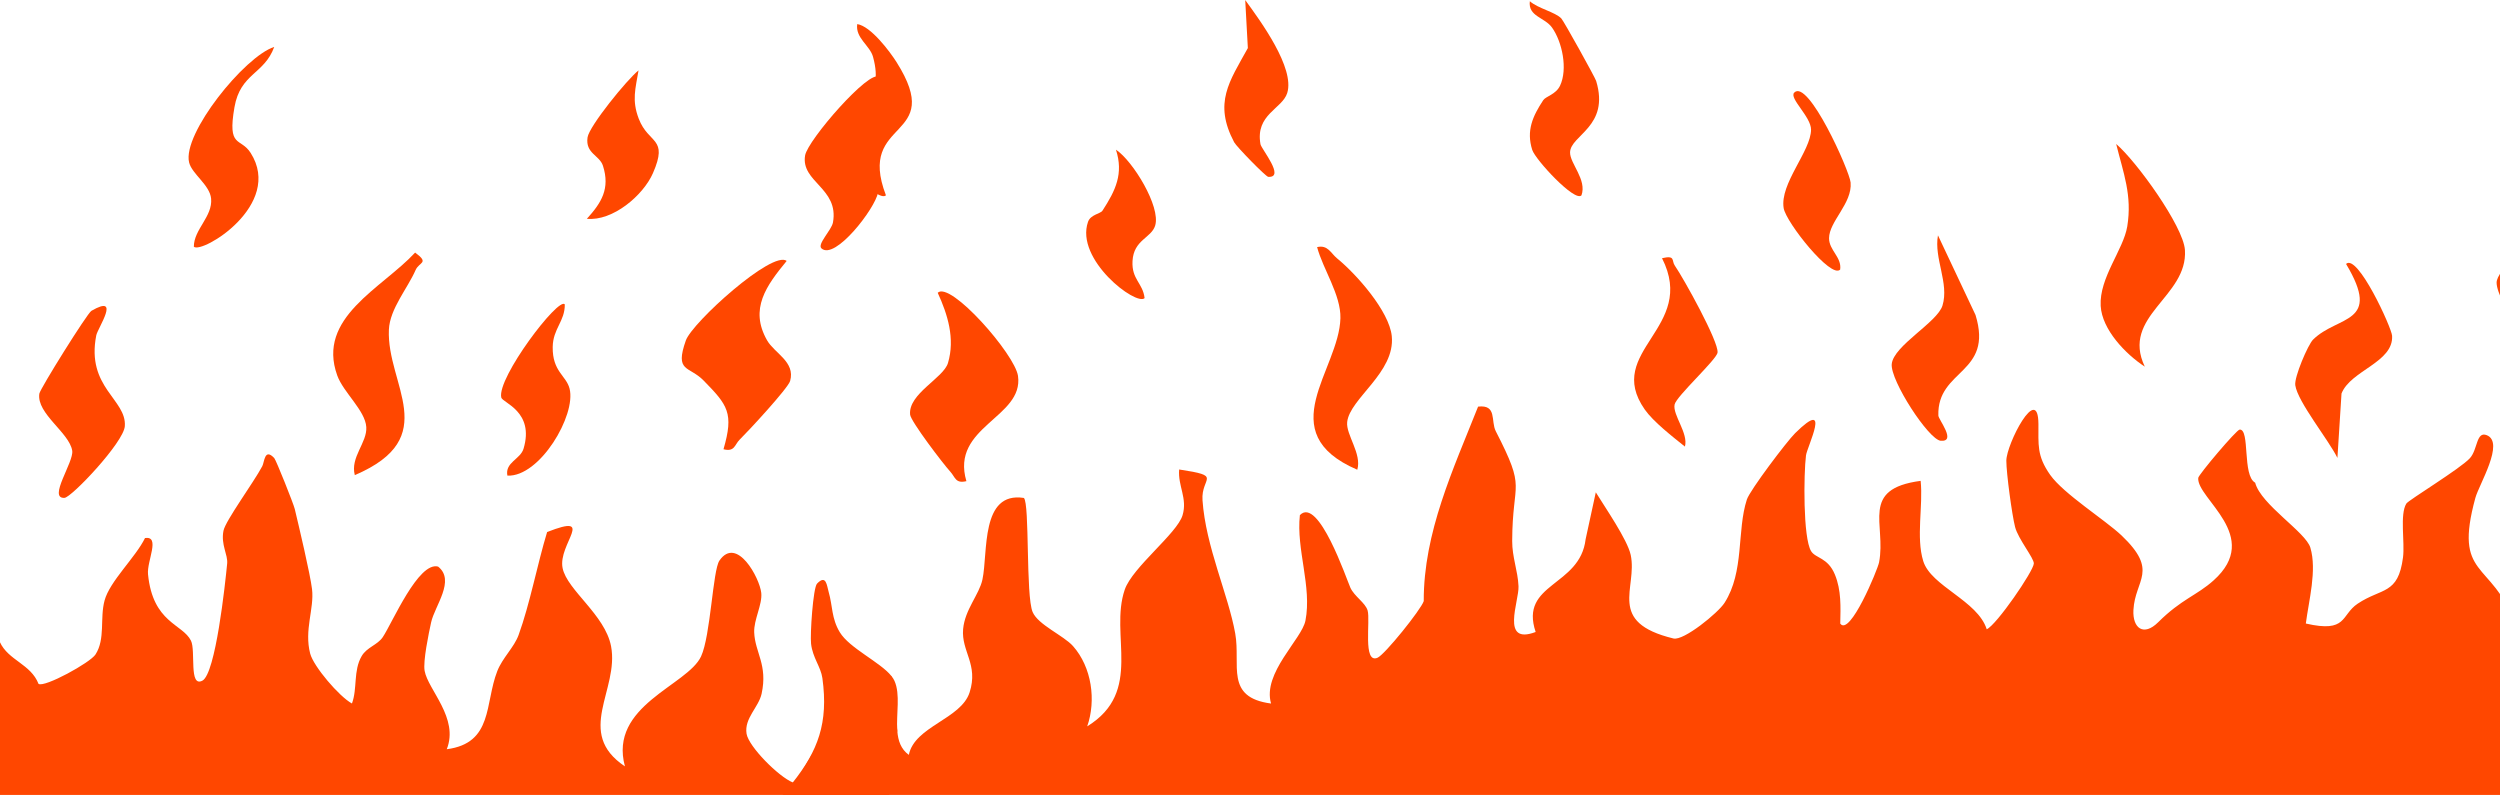 <svg viewBox="0 0 434.734 138.22" height="1.92in" width="6.038in" xmlns="http://www.w3.org/2000/svg" data-name="Layer 1" id="a">
  <g data-name="jmMuZ1" id="b">
    <g>
      <path fill="#ff4700" d="M137.869,136.05c4.34-5.48,6.22-10.31,5.14-18.13-.28-1.99-1.69-3.53-1.97-5.98-.19-1.63.35-9.75,1.04-10.46,1.6-1.67,1.7.35,2.02,1.45.7,2.4.47,4.59,1.94,7.01,1.68,2.77,6.99,5.16,8.96,7.59.23.28.41.57.54.85,1.06,2.36.29,5.74.49,8.61l.01.13v.01c.13,1.66.62,3.13,2,4.13,1-4.98,9.08-6.21,10.57-10.87,1.57-4.86-1.47-7.13-1.13-11,.31-3.42,2.8-6,3.36-8.62,1-4.67-.37-15.37,7.21-14.19,1.02,1,.31,16.99,1.52,19.84.95,2.23,5.38,4.07,7.03,5.93,3.25,3.67,4.04,9.42,2.46,13.95,9.83-6.05,3.82-15.89,6.53-23.78,1.33-3.88,9.1-9.76,10.05-12.93.89-2.96-.84-5.1-.59-7.96,7.72,1.17,3.78,1.27,4.06,5.35.55,8.05,4.49,16.42,5.69,23.17.98,5.49-1.85,11.12,6.23,12.18-1.54-5.29,5.36-11.2,5.98-14.42,1.15-5.9-1.63-12.38-.97-18.34,3.22-3.35,8.13,11.18,8.78,12.61.71,1.55,2.6,2.61,3,3.97.51,1.74-.86,9.28,1.7,8.23,1.27-.52,7.6-8.41,8.06-9.86-.04-11.92,5.13-22.93,9.45-33.82,3.34-.39,2.17,2.51,3.08,4.28,5.41,10.54,2.89,8.28,2.85,19.09-.01,2.82.98,5.15,1.1,7.86.12,2.61-3.19,10.29,2.98,7.96-2.87-8.56,7.72-7.85,8.69-16.13l1.77-8.16c1.6,2.61,5.5,8.23,6.07,10.89,1.23,5.79-4.28,11.69,7.44,14.53,1.78.43,7.76-4.46,8.87-6.19,3.49-5.44,2.12-12.55,3.89-17.98.54-1.63,6.95-10.11,8.39-11.53,6.48-6.39,2.08,2.35,1.89,3.87-.4,3.19-.53,14.32.89,16.64.77,1.27,2.91,1.08,4.14,4.08,1.13,2.74.99,5.64.93,8.52,1.66,2.33,6.5-9.38,6.75-10.65,1.28-6.65-3.41-12.77,7.23-14.17.45,4.35-.83,9.81.45,13.95,1.35,4.38,9.47,6.87,11.04,11.86,1.72-.77,8.12-10.09,8.19-11.43.05-.93-2.72-4.26-3.26-6.36-.54-2.12-1.52-9.35-1.52-11.52,0-2.88,5.53-13.61,5.58-6.4.03,3.56-.33,5.5,2.05,8.87,2.34,3.3,9.52,7.8,12.4,10.52,6.55,6.23,2.36,7.62,2.07,12.96-.17,3.18,1.77,4.65,4.3,2.14,4.06-4.04,6.72-4.66,9.63-7.27,8.6-7.69-2.96-14.23-2.66-17.83.04-.56,6.66-8.39,7.21-8.41,1.83-.07.42,8,2.69,9.24,1.01,3.84,8.8,8.58,9.6,11.3,1.17,3.94-.28,9.21-.79,13.19,7.24,1.67,6.06-1.46,9-3.44,4.2-2.82,7.05-1.51,7.9-8.06.34-2.66-.59-7.47.58-9.36.37-.6,9.38-6.06,11.05-7.89,1.38-1.51,1.08-4.74,2.94-4,3.16,1.27-1.35,8.56-1.99,10.91-3.82,13.99,2.69,10.73,7,21.85,1.4-1.98,5.65-4.56,6.29-6.66,1.28-4.16-1.87-8.22.32-11.58,1.7-2.63,6.34-3.61,8.41-5.57,4.87-4.6,3.18-16.72,2.99-22.87,4.83,1.93,10.09,10.7,10.46,15.53.08,1.17-1.99,9.34-2.48,10.29-1.37,2.64-5.59,1.21-4.31,7.23.55,2.56,11.4,12.48,13.81,11.22.76-.4,10.17-12.72,10.46-13.52,1.77-4.93-2.14-7.25,2.68-13.21.85-1.05,9.16-7.38,9.85-6.6,1.89,2.15-2.49,3.56-2.85,4.58-.47,1.36-.44,8.18-.12,9.79.8,4.13,5,3.16,6.29,5.73,2.07,4.17,2.05,10.26.69,14.65,2.82-2.56,8.87-5.93,9.79-9.7,1.24-5.16-4.44-10.73-.25-17.06,3.53-1.4,7.11-8.4,9.93-9,2.7-.58.82.97.77,1.74-.21,3.28-.93,9.61-.06,12.48.91,3.02,4.36,2.18,6.36,3.61,3.24,2.32,3.41,12.93,3.44,16.93l13.55-6.89c1.9-1.7,1.74-5.15,1.52-7.57-.29-3.08-1.75-4.12-2.06-5.97-.64-3.76,5.98-15.49,10.47-16.31.86,3.07-.65,5.96-.5,9.4.19,4.54,4.18,13.81,2.49,17.38-.4.86-1.89,1.47-2.28,2.72-2.66,8.42,5.91,12.22,7.6,6.52.83-2.83-1.4-4.98,3.2-4.25-.7-3.67-2.48-6.27-4.03-9.41-.58-1.16-1.31-2.45.52-2.47,1.02,0,10.99,5.75,11.92,7,2.17,2.9,1.06,5.68.59,8.86,13.08,2.16,19.28-8.81,20.02-20.31.19-2.99-2.06-12.21,1.44-11.45,1.25.27,9.91,12.18,10.34,13.61,1.34,4.43-2.21,4.83-2.8,7.74-.44,2.14-.23,7.01,1.06,8.85.44.62,12.27,7.05,13.43,7.51,1.9.75,1.29-.67,1.45-1.5.7-3.63.49-8.89,1.79-12.14,2.62-6.53,9.85-.75,10.31-13.65.09-2.31-2.11-8,.44-7.47,1.61.34,8.48,8.62,10.74,10.19,2.9,6.67-1.89,11.55-1.1,15.9.75,4.13,6.79,6.73,9.35,9.67.48-2.56-.86-4.57-.47-7.36.12-.88,2.47-7.24,2.88-7.86,1.2-1.79,5.19-.98,5.95-3.28.19-.57,1.2-10.11,1.04-10.62-.51-1.53-3.86-2.35-3.89-3.15-.21-5.16,13.66,4.67,13.95,9.98.15,2.91-1.92,4.25-.22,8.13.47,1.09,10.82,13.97,11.73,13.98,4.86-5.03,15.68-7.58,13.55-16.05-.36-1.44-3.46-.54-4.38-2.86-3.4-8.51.03-19.65,7.79-24.64,6.14-3.96,1.9,2.48,1.52,5.48-.51,4.03.02,14.03,3.06,16.87,1.95,1.8,7.06,2.49,8.45,5.51,1.76,3.83-1.44,7.43-.31,11.19.63,2.06,4.94,4.71,6.32,6.66.42-5.2,8.61-7.95,9.48-12.43,1.24-6.4-3.18-11.87-3.78-17.09-.83-7.28,3.95.47,5.3,1.72,1.74,1.62,4.58,3.85,6.54,5.44,1.05.85,3.55,1.29,3.79,1.67.75,1.16-.09,7.91.16,10.29.62,5.78,2.39,4.13,6.34,6.59,3.78,2.35,4.43,5.26,10.65,3.81-5.35-14.59,3.98-14.13,9.99-22.34,2.61-3.54,2.49-4.69,3.01-8.78.46-3.57,7.94,5.22,7.98,6.78.09,3.62-5.68,6.29-6.58,9.43-2.25,7.88,10.65,11.43,14.09,16.89,5.07-3.18-.02-7.5,2.02-11.88,1.66-3.56,14.25-10.53,17.49-14.41,3.34-4,1.98-7.46,4.48-11.41,4.61,5.07,3.97,12.71,2.02,18.86-.67,2.12-4.49,7.19-4.33,8.23.17,1.16,5.29,10.61,6.31,10.61,4.55-6.38,13.14-6.96,14.41-15.46.4-2.67-1.21-9.45,2.56-9.38,1.06.02,5.12,2.66,5.42,3.66.58,1.92-2.21,5.49-1.88,8.69.14,1.37,4.46,12.67,5.97,11.51.9-2.59,1.13-6.69,2.55-8.89,1.16-1.79,3.5-2.14,4.51-3.47,1.42-1.86,2.85-12.39,2.78-14.98-.05-2.01-3.61-7.01-.32-6.43,2.11.37,8.98,9.96,9.74,12.21,1.57,4.62-.49,12.34,2.01,17.82,1.46,3.2,5.38,3.81,6.72,7.27,1.03.67,9-3.69,9.91-5.12,1.74-2.72.73-6.25,1.56-9.37.9-3.35,5.4-7.51,7.05-10.88,2.72-.38.28,4.01.52,6.32.84,8.47,6.02,8.6,7.47,11.54.86,1.75-.41,8.18,1.98,6.95,2.3-1.2,3.96-16.86,4.31-20.35.15-1.57-1.12-3.27-.64-5.72.33-1.74,5.24-8.4,6.75-11.23.38-.72.38-3.22,2.07-1.41.33.35,3.35,7.94,3.58,8.87.73,3.05,2.67,11.28,2.99,13.92.42,3.41-1.4,7.09-.31,11.22.59,2.23,5.03,7.45,7.26,8.67.96-2.58.2-5.71,1.68-8.24.91-1.55,2.76-1.93,3.67-3.3,1.69-2.52,6.19-13.19,9.62-12.27,3.06,2.4-.59,6.84-1.21,9.7-.42,1.95-1.43,6.76-1.13,8.43.6,3.3,6.01,8.22,3.86,13.63,8.1-1.06,6.58-7.97,8.79-13.6.91-2.31,2.92-4.12,3.7-6.26,1.96-5.42,3.25-12.28,4.95-17.91,8.61-3.37,1.86,2.09,2.7,6.26.77,3.84,7.37,8.11,8.42,13.6,1.46,7.61-6.36,15.02,2.41,20.89-2.85-10.59,10.89-14.04,13.25-19.12,1.67-3.6,2.03-14.98,3.2-16.67,3.01-4.35,6.98,3.01,7.26,5.63.22,2.01-1.31,4.67-1.23,6.86.15,3.52,2.4,5.64,1.3,10.67-.52,2.37-3.04,4.26-2.62,6.95.3,1.96,4.39,6.27,7.05,7.96.52.33.98.56,1.35.65l5.91-9.91c3.61-4.1,7.25-3.98,10.1-7.63,1.2,3.1-.45,7.79.96,10.86-.81,2.66-1.2,5.49-.54,8.72H136.069c.64-.74,1.24-1.46,1.8-2.17Z"></path>
      <path fill="#ff4700" d="M-279.181,138.22l-3.95-40.46c.874,8.952,7.83,6.08,9.42,4.68,3.23-2.84,5.27-6.42,6.42-10.41.55-1.9.9-3.9,1.09-5.95.05-.57.05-1.27.01-2.04-.19-3.4-1.08-8.15-.94-8.82.15-.71,1.5-1.73,2.43-1.53.44.1,1.81,1.65,3.41,3.69,1.64,2.07,3.52,4.64,4.91,6.66,1.09,1.6,1.88,2.86,2.01,3.26.74,2.43.01,3.65-.91,4.73-.74.89-1.62,1.7-1.89,3.01-.43,2.14-.23,7.01,1.06,8.85.39.55,9.86,5.74,12.72,7.16.35.18.6.3.72.35,1.89.75,1.28-.67,1.44-1.5.7-3.63.49-8.89,1.79-12.14,2.62-6.53,9.85-.75,10.32-13.65.08-2.31-2.11-8,.43-7.47,1.61.34,8.49,8.62,10.74,10.19,2.9,6.67-1.89,11.55-1.09,15.9.75,4.13,6.78,6.73,9.34,9.67.49-2.56-.85-4.57-.47-7.36.13-.88,2.47-7.24,2.89-7.86,1.2-1.79,5.19-.98,5.94-3.28.19-.57,1.21-10.11,1.04-10.62-.5-1.53-3.85-2.35-3.89-3.15-.21-5.16,13.67,4.67,13.95,9.98.16,2.91-1.91,4.25-.22,8.13.48,1.09,10.82,13.97,11.73,13.98,4.87-5.03,15.69-7.58,13.56-16.05-.37-1.44-3.47-.54-4.39-2.86-3.4-8.51.03-19.65,7.79-24.64,6.15-3.96,1.9,2.48,1.52,5.48-.51,4.03.02,14.03,3.07,16.87,1.94,1.8,7.05,2.49,8.44,5.51,1.77,3.83-1.44,7.43-.3,11.19.62,2.06,4.93,4.71,6.32,6.66.42-5.2,8.6-7.95,9.47-12.43,1.24-6.4-3.18-11.87-3.77-17.09-.84-7.28,3.94.47,5.29,1.72,1.75,1.62,4.58,3.85,6.54,5.44,1.05.85,3.55,1.29,3.79,1.67.75,1.16-.09,7.91.16,10.29.62,5.78,2.4,4.13,6.35,6.59,3.77,2.35,4.42,5.26,10.64,3.81-5.35-14.59,3.98-14.13,10-22.34,2.6-3.54,2.48-4.69,3.01-8.78.45-3.57,7.93,5.22,7.97,6.78.1,3.62-5.68,6.29-6.58,9.43-2.25,7.88,10.65,11.43,14.1,16.89,5.07-3.18-.03-7.5,2.01-11.88,1.66-3.56,14.26-10.53,17.49-14.41,3.35-4,1.99-7.46,4.49-11.41,4.61,5.07,3.96,12.71,2.01,18.86-.67,2.12-4.49,7.19-4.33,8.23.18,1.16,5.29,10.61,6.32,10.61,4.54-6.38,13.14-6.96,14.4-15.46.4-2.67-1.2-9.45,2.56-9.38,1.06.02,5.12,2.66,5.43,3.66.57,1.92-2.22,5.49-1.89,8.69.14,1.37,4.46,12.67,5.97,11.51.9-2.59,1.13-6.69,2.56-8.89,1.16-1.79,3.5-2.14,4.5-3.47,1.42-1.86,2.85-12.39,2.79-14.98-.05-2.01-3.62-7.01-.33-6.43,2.11.37,8.99,9.96,9.75,12.21,1.56,4.62-.5,12.34,2,17.82,1.47,3.2,5.38,3.81,6.72,7.27,1.04.67,9-3.69,9.91-5.12,1.74-2.72.73-6.25,1.57-9.37.89-3.35,5.4-7.51,7.04-10.88,2.73-.38.29,4.01.52,6.32.84,8.47,6.02,8.6,7.47,11.54.86,1.75-.4,8.18,1.98,6.95,2.31-1.2,3.97-16.86,4.31-20.35.16-1.57-1.12-3.27-.64-5.72.34-1.74,5.25-8.4,6.75-11.23.38-.72.38-3.22,2.08-1.41.32.35,3.35,7.94,3.57,8.87.73,3.05,2.68,11.28,3,13.92.41,3.41-1.4,7.09-.32,11.22.59,2.23,5.03,7.45,7.26,8.67.97-2.58.21-5.71,1.69-8.24.9-1.55,2.75-1.93,3.67-3.3,1.68-2.52,6.19-13.19,9.62-12.27,3.06,2.4-.59,6.84-1.21,9.7-.43,1.95-1.43,6.76-1.13,8.43.59,3.3,6,8.22,3.85,13.63,8.1-1.06,6.58-7.97,8.79-13.6.91-2.31,2.92-4.12,3.7-6.26,1.97-5.42,3.25-12.28,4.96-17.91,8.6-3.37,1.85,2.09,2.69,6.26.77,3.84,7.38,8.11,8.43,13.6,1.45,7.61-6.37,15.02,2.41,20.89-2.86-10.59,10.88-14.04,13.24-19.12,1.67-3.6,2.03-14.98,3.2-16.67,3.01-4.35,6.99,3.01,7.27,5.63.21,2.01-1.32,4.67-1.23,6.86.14,3.52,2.39,5.64,1.29,10.67-.52,2.37-3.04,4.26-2.62,6.95.35,2.23,5.58,7.49,8.05,8.48.13.06.25.1.36.13l5.9-9.91c3.94-4.47,7.92-3.92,10.87-8.74l1.04,9.59c-1.31,3.37-2.25,6.89-1.38,11.1h-433.84Z"></path>
      <path fill="#ff4700" d="M125.81,78.111c1.832-6.302.745-7.662-3.473-11.964-2.52-2.57-5.045-1.375-3.076-6.947,1.106-3.132,15.062-15.745,17.539-13.839-3.512,4.278-6.534,8.336-3.41,13.81,1.289,2.258,4.943,3.735,4.011,7.06-.356,1.271-7.277,8.738-8.782,10.213-.878.861-.843,2.176-2.81,1.667Z"></path>
      <path fill="#ff4700" d="M163.062,50.903c2.176-2.113,13.43,10.69,13.963,14.467,1.026,7.272-11.791,8.779-8.975,18.29-1.917.465-1.924-.695-2.812-1.665-1.236-1.349-6.859-8.728-6.975-9.901-.357-3.631,5.804-6.349,6.586-8.986,1.256-4.231-.056-8.442-1.787-12.204Z"></path>
      <path fill="#ff4700" d="M61.698,82.61c-.821-3.112,2.171-5.64,1.997-8.361-.184-2.873-3.984-6.02-5.047-8.957-3.65-10.094,7.799-15.166,13.54-21.38,2.539,1.869.703,1.612.083,3.033-1.401,3.211-4.48,6.741-4.645,10.362-.435,9.58,9.418,18.749-5.929,25.304Z"></path>
      <path fill="#ff4700" d="M367.989,25.027c3.503,2.978,11.681,14.302,11.957,18.429.546,8.191-11.187,11.458-6.978,20.294-3.332-2.172-7.445-6.442-7.673-10.566-.27-4.889,3.963-9.778,4.622-13.817.885-5.428-.686-9.311-1.927-14.34Z"></path>
      <path fill="#ff4700" d="M438.957,26.024c1.973-.512,1.932.813,2.807,1.67,2.594,2.538,8.841,11.393,9.18,14.806.501,5.045-3.092,4.545-5.545,7.3-3.321,3.729-4.111,8.323-.45,11.954-3.104,2.368-10.773-9.262-10.806-12.6-.021-2.19,5.849-6.721,6.597-9.935,1.118-4.801-.139-8.83-1.784-13.195Z"></path>
      <path fill="#ff4700" d="M229.035,42.96c1.882-.431,2.368,1.058,3.496,1.979,3.344,2.732,9.052,9.167,9.49,13.503.637,6.315-7.302,10.823-7.756,14.936-.242,2.199,2.587,5.527,1.757,8.295-15.064-6.485-3.157-17.342-2.932-26.35.101-4.053-3.046-8.544-4.054-12.364Z"></path>
      <path fill="#ff4700" d="M15.9,54.039c5.232-3.026,1.09,2.99.839,4.272-1.778,9.077,5.315,11.131,4.967,15.798-.21,2.821-9.26,12.39-10.494,12.457-2.938.161,1.658-6.227,1.348-8.199-.496-3.151-6.236-6.448-5.719-9.922.125-.84,8.32-13.98,9.059-14.407Z"></path>
      <path fill="#ff4700" d="M337.001,40.918l6.53,13.846c3.162,10.3-6.694,9.36-6.463,17.487.02.712,3.202,4.586.422,4.387-2.09-.15-8.814-10.504-8.528-13.347.324-3.211,7.932-7.238,8.827-10.174,1.186-3.888-1.516-8.194-.789-12.2Z"></path>
      <path fill="#ff4700" d="M402.229,59.047c4.305-4.267,12.054-2.628,5.735-13.159,1.993-1.894,7.928,11.089,8.007,12.496.261,4.643-7.209,6-8.797,10.038l-.711,11.195c-1.516-3.101-6.904-9.735-7.328-12.63-.209-1.424,2.215-7.07,3.093-7.94Z"></path>
      <path fill="#ff4700" d="M289.014,44.89c2.387-.552,1.618.413,2.227,1.291,1.522,2.195,7.647,13.222,7.43,15.113-.141,1.219-7.18,7.608-7.47,9.042-.365,1.807,2.432,5.001,1.797,7.314-2.119-1.701-5.493-4.316-6.988-6.453-7.152-10.222,9.197-14.128,3.005-26.307Z"></path>
      <path fill="#ff4700" d="M33.708,42.893c-.005-3.028,3.299-5.236,3.002-8.375-.224-2.365-3.333-4.273-3.824-6.275-1.218-4.965,9.635-18.438,14.802-20.096-1.734,4.785-5.881,4.554-6.916,10.485-1.261,7.227,1.054,5.174,2.817,7.952,5.745,9.052-8.498,17.602-9.881,16.309Z"></path>
      <path fill="#ff4700" d="M142.849,43.185c-.797-.724,1.755-3.159,1.999-4.513,1.077-5.98-5.612-7.008-4.848-11.644.442-2.68,11.316-15.155,12.835-13.62-.835,3.377-5.16,6.576-4.944,10.471.161,2.891,5.695,4.199,4.779,9.624-.455,2.696-7.465,11.824-9.822,9.682Z"></path>
      <path fill="#ff4700" d="M312.006,16.095c2.414-2.507,9.627,13.606,9.804,15.638.315,3.615-3.742,6.756-3.749,9.684-.005,2.099,2.238,3.305,1.931,5.448-1.559,1.686-9.416-8.204-9.824-10.677-.704-4.271,4.741-9.925,4.762-13.648.013-2.244-3.866-5.469-2.926-6.445Z"></path>
      <path fill="#ff4700" d="M268.362,17.409c.449-.68,2.194-.982,2.923-2.523,1.358-2.872.389-7.581-1.39-10.093-1.286-1.816-4.2-1.92-3.867-4.59,1.431,1.266,4.394,1.872,5.473,2.993.432.449,5.877,10.27,6.058,10.865,2.42,7.981-4.478,9.408-4.534,12.43-.035,1.925,2.964,4.74,1.984,7.466-1.142,1.251-8.025-6.215-8.56-7.893-1.068-3.345.076-5.872,1.913-8.656Z"></path>
      <path fill="#ff4700" d="M88.23,82.7c-.445-2.304,2.257-2.842,2.808-4.672,1.954-6.494-3.665-7.989-3.872-8.914-.766-3.411,9.959-17.558,11.046-16.196.04,2.951-2.058,4.201-2.101,7.426-.057,4.263,2.352,4.951,2.934,7.227,1.182,4.621-5.197,15.404-10.814,15.129Z"></path>
      <path fill="#ff4700" d="M149.068,4.18c2.374.364,5.672,4.775,6.831,6.609,8.703,13.779-7.061,9.531-1.842,23.166-1.313,1.361-10.226-6.973-7.491-12.877,1.762-3.803,7.382-3.385,5.249-11.202-.543-1.988-3.104-3.276-2.747-5.697Z"></path>
      <path fill="#ff4700" d="M220.535,30.74c-.423-.027-5.522-5.255-5.922-6.013-3.617-6.845-.838-10.552,2.38-16.378l-.457-8.349c2.718,3.714,8.644,11.819,7.306,16.156-.855,2.772-5.583,3.713-4.655,8.907.15.841,4.373,5.872,1.348,5.677Z"></path>
      <path fill="#ff4700" d="M102.051,38.036c2.54-2.785,4.072-5.245,2.797-9.224-.589-1.837-3.087-2.13-2.677-4.934.285-1.95,6.86-10.057,8.866-11.647-.533,3.205-1.193,5.189.036,8.401,1.714,4.48,5.208,3.202,2.469,9.469-1.695,3.878-6.999,8.38-11.491,7.935Z"></path>
      <path fill="#ff4700" d="M191.709,36.628c2.303-3.537,3.691-6.45,2.346-10.608,2.934,1.923,7.818,9.912,6.823,13.192-.664,2.186-3.74,2.443-3.941,6.176-.173,3.21,1.795,3.805,2.102,6.443-1.432,1.417-12.122-6.689-9.839-13.264.441-1.271,2.156-1.397,2.509-1.938Z"></path>
    </g>
  </g>
</svg>